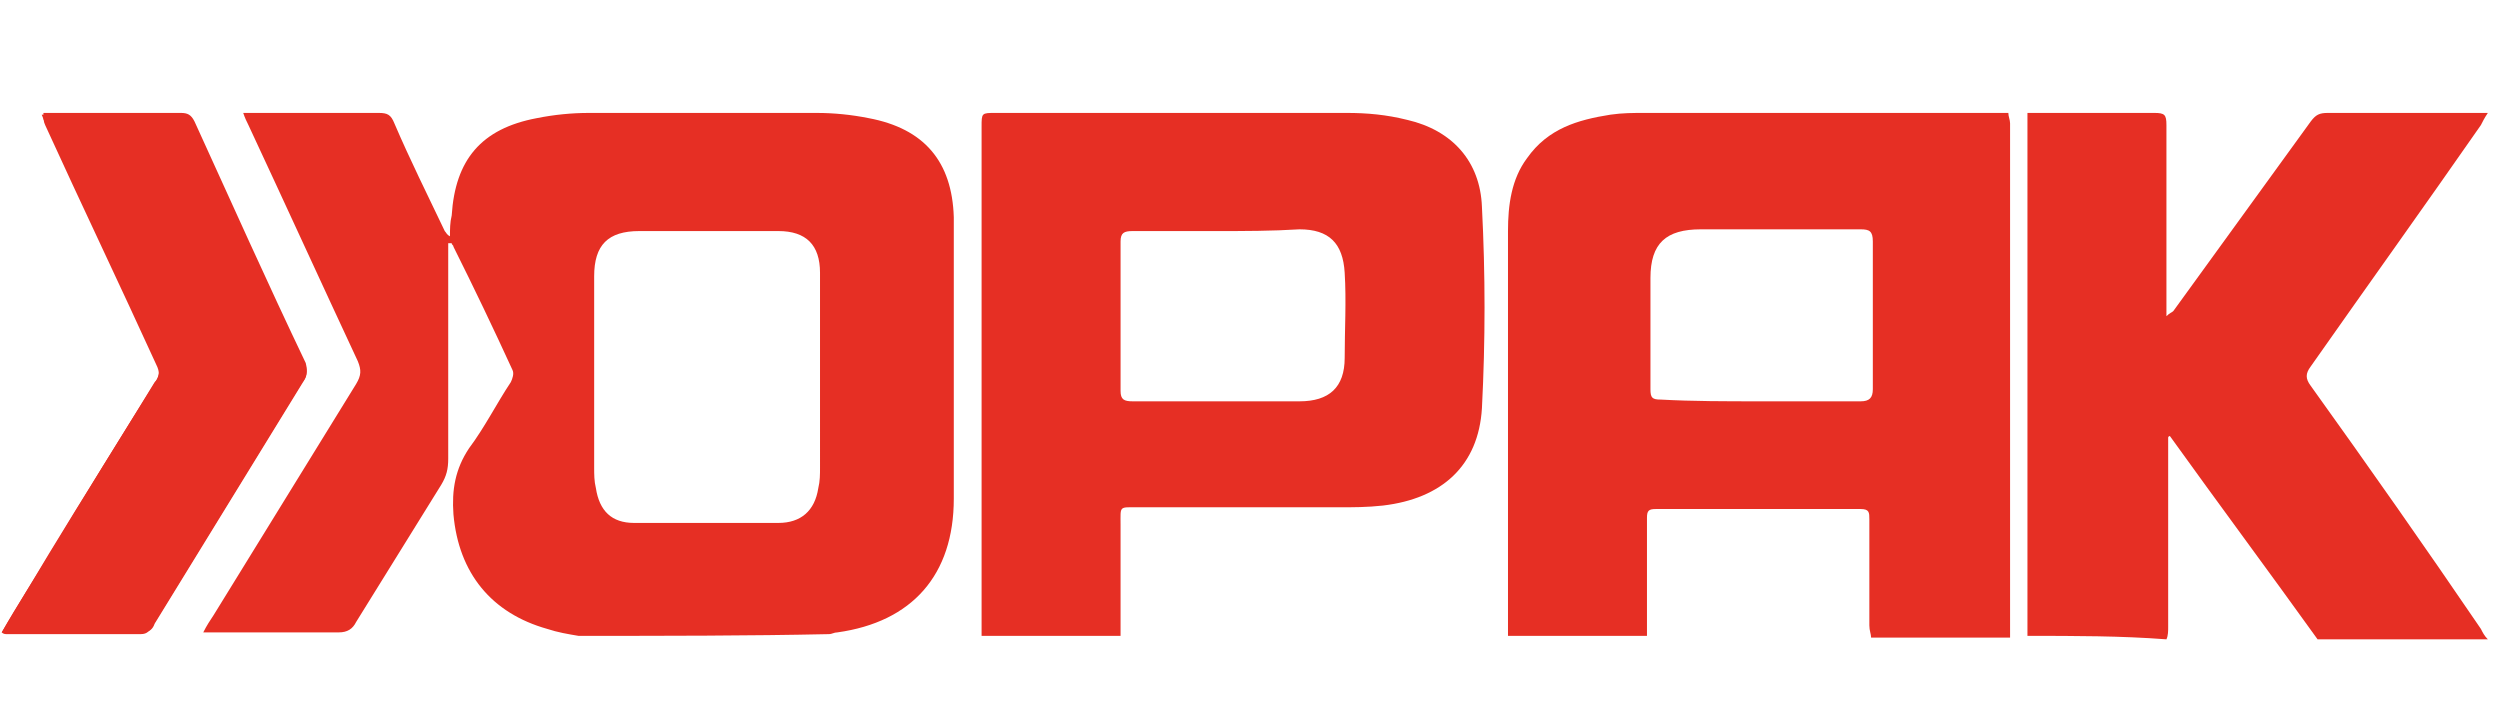 <?xml version="1.0" encoding="utf-8"?>
<!-- Generator: Adobe Illustrator 25.2.0, SVG Export Plug-In . SVG Version: 6.00 Build 0)  -->
<svg version="1.1" id="OBJECTS" xmlns="http://www.w3.org/2000/svg" xmlns:xlink="http://www.w3.org/1999/xlink" x="0px" y="0px"
	 viewBox="0 0 143.9 40.9" style="enable-background:new 0 0 143.9 40.9;" xml:space="preserve">
<style type="text/css">
	.st0{fill:#E62F24;}
</style>
<g id="yGS9yu.tif">
	<g>
		<path class="st0" d="M0.1,36.4c0.2,0,0.3,0,0.4,0c2.6,0,5.1,0,7.7,0c0.4,0,0.6-0.2,0.7-0.5c2.9-4.7,5.7-9.3,8.6-14
			c0.2-0.4,0.2-0.6,0.1-1c-2.2-4.6-4.3-9.3-6.4-13.9c-0.2-0.4-0.4-0.5-0.8-0.5c-2.5,0-4.9,0-7.4,0c-0.2,0-0.3,0-0.5,0
			C2.5,6.8,2.5,7,2.6,7.2C4.7,11.8,6.9,16.4,9,21c0.2,0.4,0.2,0.7-0.1,1c-2,3.3-4.1,6.6-6.1,9.9C1.9,33.4,1,34.9,0.1,36.4z"/>
		<path class="st0" d="M33.3,36.6c-0.6-0.1-1.2-0.2-1.8-0.4c-3.2-0.9-5.1-3.2-5.4-6.6c-0.1-1.4,0.1-2.6,0.9-3.8
			c0.9-1.2,1.6-2.6,2.4-3.8c0.1-0.2,0.2-0.5,0.1-0.7c-1.1-2.4-2.2-4.7-3.4-7.1c0-0.1-0.1-0.1-0.1-0.2c-0.1,0-0.1,0-0.2,0
			c0,0.2,0,0.4,0,0.6c0,3.9,0,7.9,0,11.8c0,0.6-0.1,1-0.4,1.5c-1.6,2.6-3.3,5.3-4.9,7.9c-0.2,0.4-0.5,0.6-1,0.6c-2.4,0-4.7,0-7.1,0
			c-0.2,0-0.4,0-0.7,0c0.2-0.4,0.4-0.7,0.6-1c2.7-4.4,5.5-8.9,8.2-13.3c0.3-0.5,0.3-0.8,0.1-1.3c-2.1-4.5-4.2-9.1-6.3-13.6
			c-0.1-0.2-0.2-0.4-0.3-0.7c0.2,0,0.4,0,0.6,0c2.4,0,4.8,0,7.2,0c0.5,0,0.7,0.1,0.9,0.6c0.9,2.1,1.9,4.1,2.9,6.2
			c0.1,0.1,0.1,0.2,0.3,0.3c0-0.4,0-0.8,0.1-1.2c0.2-3.2,1.7-5,4.9-5.6c1-0.2,2-0.3,3-0.3c4.4,0,8.7,0,13.1,0c1,0,2,0.1,3,0.3
			c3.2,0.6,4.8,2.5,4.9,5.7c0,1,0,2,0,2.9c0,4.4,0,8.9,0,13.3c0,4.4-2.4,7.1-6.7,7.7c-0.2,0-0.3,0.1-0.5,0.1
			C43.2,36.6,38.2,36.6,33.3,36.6z M47.2,21.5c0-1.9,0-3.9,0-5.8c0-1.6-0.8-2.4-2.4-2.4c-2.7,0-5.4,0-8,0c-1.8,0-2.6,0.8-2.6,2.6
			c0,3.7,0,7.3,0,11c0,0.4,0,0.8,0.1,1.2c0.2,1.3,0.9,2,2.2,2c2.8,0,5.6,0,8.3,0c1.3,0,2.1-0.7,2.3-2c0.1-0.4,0.1-0.8,0.1-1.2
			C47.2,25,47.2,23.2,47.2,21.5z"/>
		<path class="st0" d="M86.8,36.6c0-0.3,0-0.6,0-0.9c0-7.5,0-14.9,0-22.4c0-1.5,0.2-3,1.1-4.2c1.2-1.7,2.9-2.2,4.8-2.5
			c0.7-0.1,1.3-0.1,2-0.1c6.7,0,13.5,0,20.2,0c0.2,0,0.4,0,0.7,0c0,0.2,0.1,0.4,0.1,0.6c0,9.7,0,19.5,0,29.2c0,0.1,0,0.2,0,0.4
			c-2.7,0-5.3,0-8,0c0-0.2-0.1-0.4-0.1-0.7c0-2,0-4.1,0-6.1c0-0.4,0-0.6-0.5-0.6c-3.9,0-7.8,0-11.8,0c-0.4,0-0.5,0.1-0.5,0.5
			c0,2.3,0,4.6,0,6.8C92.2,36.6,89.5,36.6,86.8,36.6z M101.3,23.1c1.9,0,3.8,0,5.8,0c0.5,0,0.7-0.2,0.7-0.7c0-2.8,0-5.7,0-8.5
			c0-0.6-0.2-0.7-0.7-0.7c-3.1,0-6.1,0-9.2,0c-2,0-2.9,0.8-2.9,2.8c0,2.1,0,4.3,0,6.4c0,0.5,0.1,0.6,0.6,0.6
			C97.4,23.1,99.4,23.1,101.3,23.1z"/>
		<path class="st0" d="M56.5,36.6c0-0.2,0-0.4,0-0.5c0-9.6,0-19.2,0-28.8c0-0.8,0-0.8,0.8-0.8c6.7,0,13.4,0,20.2,0
			c1.2,0,2.3,0.1,3.5,0.4c2.6,0.6,4.2,2.4,4.3,5c0.2,3.9,0.2,7.7,0,11.6c-0.2,3.3-2.3,5.2-5.7,5.6c-0.9,0.1-1.7,0.1-2.6,0.1
			c-3.8,0-7.7,0-11.5,0c-1.1,0-1-0.1-1,1c0,2.1,0,4.2,0,6.4C61.8,36.6,59.2,36.6,56.5,36.6z M70.1,13.3c-1.6,0-3.3,0-4.9,0
			c-0.5,0-0.7,0.1-0.7,0.6c0,2.9,0,5.7,0,8.6c0,0.5,0.2,0.6,0.7,0.6c3.2,0,6.4,0,9.6,0c1.7,0,2.6-0.8,2.6-2.5c0-1.6,0.1-3.3,0-4.9
			c-0.1-1.7-0.9-2.5-2.6-2.5C73.2,13.3,71.6,13.3,70.1,13.3z"/>
		<path class="st0" d="M116.7,36.6c0-1.1,0-2.2,0-3.2c0-8.7,0-17.4,0-26c0-0.3,0-0.5,0-0.9c0.3,0,0.5,0,0.7,0c2.2,0,4.4,0,6.6,0
			c0.6,0,0.7,0.1,0.7,0.7c0,3.4,0,6.9,0,10.3c0,0.2,0,0.4,0,0.7c0.2-0.2,0.3-0.2,0.4-0.3c2.6-3.6,5.3-7.3,7.9-10.9
			c0.3-0.4,0.5-0.5,1-0.5c2.8,0,5.6,0,8.5,0c0.2,0,0.4,0,0.7,0c-0.2,0.3-0.3,0.5-0.4,0.7c-3.2,4.6-6.5,9.2-9.8,13.9
			c-0.3,0.4-0.3,0.7,0,1.1c3.3,4.6,6.6,9.3,9.8,14c0.1,0.2,0.2,0.4,0.4,0.6c-3.3,0-6.5,0-9.8,0c-2.8-3.9-5.7-7.8-8.5-11.7
			c0,0-0.1,0-0.1,0.1c0,0.2,0,0.4,0,0.5c0,3.5,0,6.9,0,10.4c0,0.2,0,0.5-0.1,0.7C122.1,36.6,119.4,36.6,116.7,36.6z"/>
		<path class="st0" d="M0.1,36.4c0.9-1.6,1.9-3.1,2.8-4.6c2-3.3,4-6.6,6.1-9.9c0.2-0.4,0.2-0.6,0.1-1c-2.1-4.6-4.2-9.2-6.4-13.8
			C2.5,7,2.5,6.8,2.4,6.6c0.2,0,0.4,0,0.5,0c2.5,0,4.9,0,7.4,0c0.4,0,0.6,0.1,0.8,0.5c2.1,4.6,4.3,9.3,6.4,13.9
			c0.2,0.4,0.2,0.7-0.1,1c-2.9,4.7-5.7,9.3-8.6,14c-0.2,0.3-0.3,0.5-0.7,0.5c-2.6,0-5.1,0-7.7,0C0.3,36.5,0.2,36.5,0.1,36.4z"/>
	</g>
</g>
</svg>
